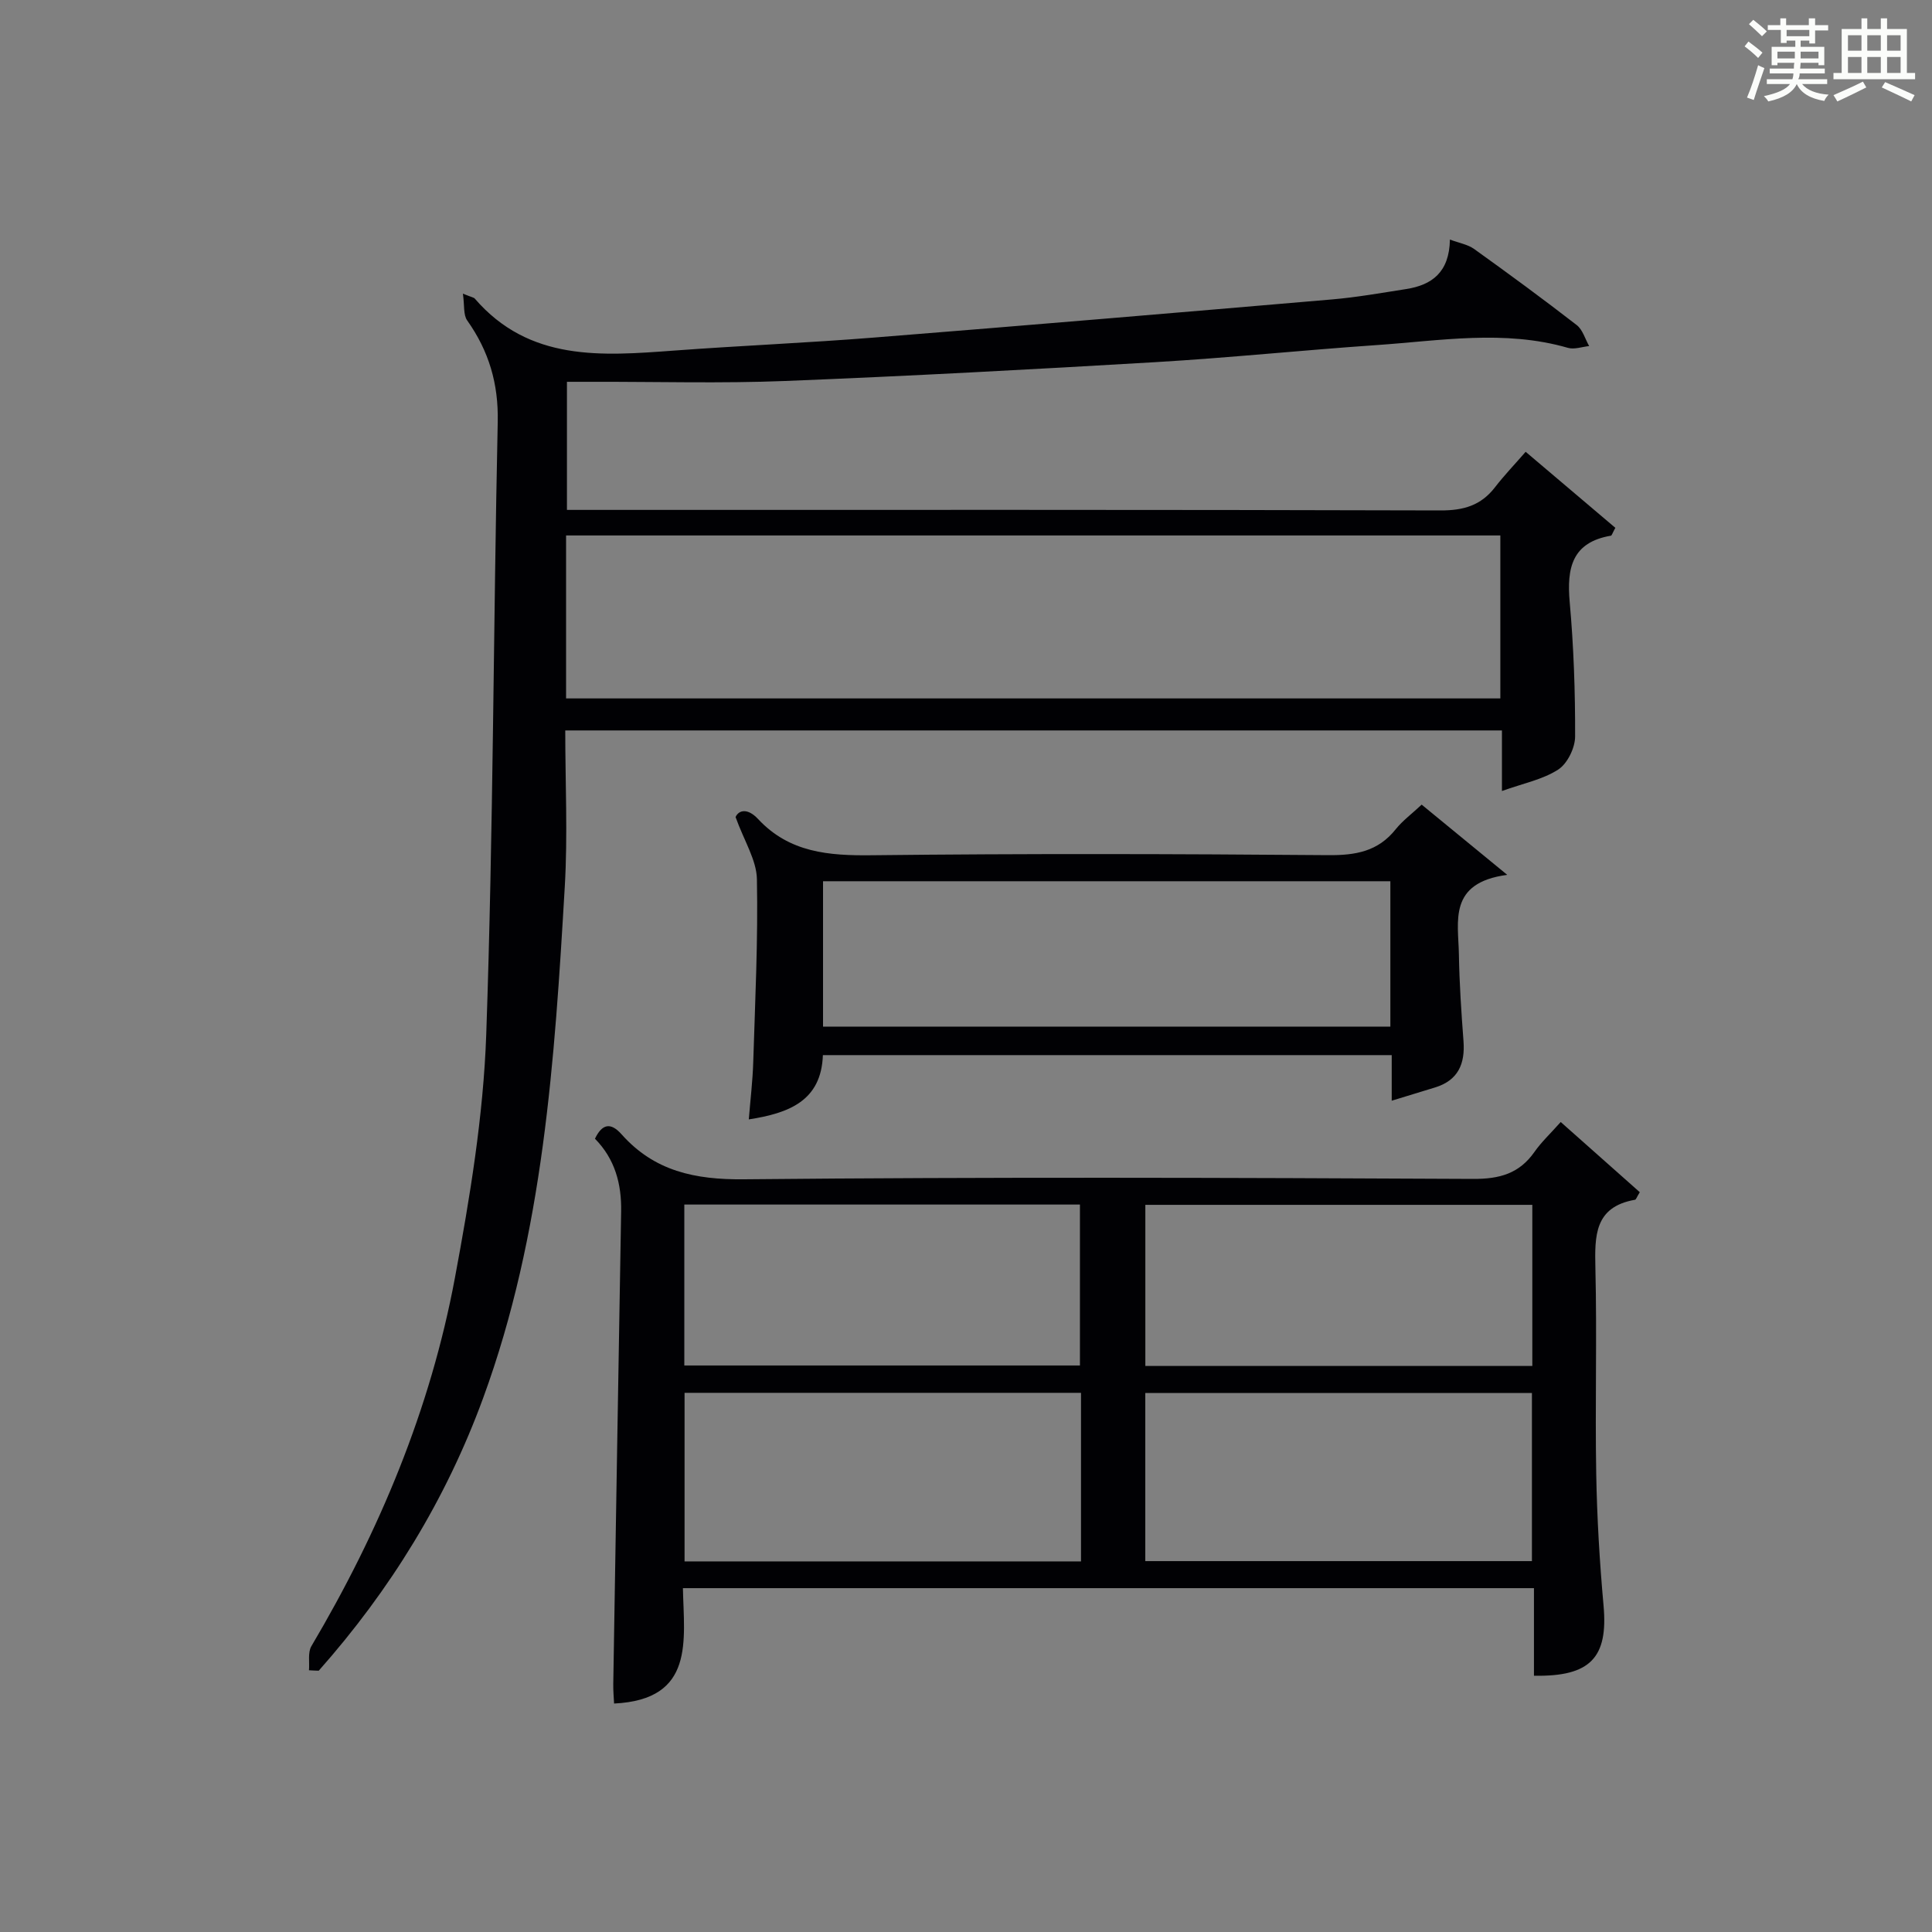 <?xml version="1.0" encoding="utf-8"?>
<svg version="1.1" id="漢_ZDIC_典" xmlns="http://www.w3.org/2000/svg" xmlns:xlink="http://www.w3.org/1999/xlink" x="0px" y="0px"
	 viewBox="0 0 400 400" style="enable-background:new 0 0 400 400;" xml:space="preserve">
<rect x="0" y="0" width="400" height="400" fill="#808080" stroke="none"/>
<style type="text/css">
	.st1{fill:#010104;}
	.st0{fill:#fbfcfa;}
</style>
<g>
	<path class="st0" d="M361.2,9.6l0.8-1c0.9,0.7,1.9,1.4,2.9,2.3L364,12C363,11,362,10.2,361.2,9.6z M361.7,20.2
		c0.9-2.1,1.6-4.3,2.3-6.7c0.4,0.2,0.8,0.4,1.3,0.6c-0.7,2.1-1.5,4.3-2.2,6.6L361.7,20.2z M362.1,5l0.9-0.9c1,0.8,2,1.6,2.8,2.4
		l-1,1C363.9,6.6,363,5.8,362.1,5z M374.6,3.8h1.2v1.4h2.7v1.1h-2.7v2.7h-1.2V8.4h-1.8v1.3h4.9v3.8h-1.2v-0.5h-3.7
		c0,0.4-0.1,0.9-0.1,1.2h5.1v1h-5.2c0,0.5-0.1,0.9-0.3,1.2h6v1h-5.2c1.1,1.3,2.9,2,5.5,2.2c-0.4,0.4-0.7,0.8-0.9,1.3
		c-2.9-0.5-4.8-1.6-5.7-3.5H372c-0.8,1.7-2.7,2.9-5.9,3.6c-0.2-0.4-0.6-0.8-0.9-1.1c2.8-0.6,4.6-1.4,5.4-2.5h-4.8v-1h5.3
		c0.1-0.3,0.2-0.7,0.2-1.2h-4.9v-1h5c0-0.4,0-0.8,0.1-1.2H368v0.5h-1.2V9.7h4.9V8.4h-1.8v0.5h-1.2V6.2H366V5.2h2.6V3.8h1.2v1.4h4.7
		V3.8z M368,12.1h3.6c0-0.4,0-0.9,0-1.4H368V12.1z M369.9,7.5h4.7V6.2h-4.7V7.5z M376.5,10.7h-3.7c0,0.5,0,1,0,1.4h3.7V10.7z"/>
	<path class="st0" d="M385.3,3.8h1.3V6h2.8V3.8h1.3V6h4.1v9.1h1.7v1.3h-16.9v-1.3h1.7V6h4.1V3.8z M385.7,16.9l0.7,1.2
		c-1.8,0.9-3.8,1.9-6,2.9c-0.2-0.4-0.5-0.8-0.8-1.3C381.9,18.7,383.9,17.8,385.7,16.9z M382.6,10.5h2.8V7.3h-2.8V10.5z M382.6,15.1
		h2.8v-3.3h-2.8V15.1z M386.6,10.5h2.8V7.3h-2.8V10.5z M386.6,15.1h2.8v-3.3h-2.8V15.1z M390.3,17c2.1,0.9,4.1,1.8,6.1,2.7l-0.7,1.3
		c-2.2-1.1-4.2-2-6.1-2.9L390.3,17z M393.5,7.3h-2.8v3.2h2.8V7.3z M390.7,15.1h2.8v-3.3h-2.8V15.1z"/>
	
	<path class="st1" d="M63.97,345.81c0.14-1.68-0.27-3.68,0.5-4.99c14.09-23.81,24.65-49.07,29.72-76.28c3.1-16.62,5.89-33.5,6.48-50.35
		c1.47-42.26,1.47-84.56,2.38-126.84c0.17-7.92-1.83-14.67-6.32-21c-0.83-1.17-0.54-3.12-0.89-5.55c1.85,0.75,2.25,0.79,2.44,1
		c11.3,13.11,26.3,11.89,41.34,10.78c13.76-1.02,27.56-1.59,41.31-2.69c31.64-2.52,63.26-5.19,94.89-7.9
		c5.12-0.44,10.2-1.35,15.29-2.14c5.34-0.83,8.96-3.46,9.08-10.25c1.94,0.73,3.7,1.01,5,1.94c7.17,5.14,14.28,10.36,21.25,15.76
		c1.24,0.96,1.74,2.88,2.58,4.35c-1.47,0.15-3.07,0.75-4.39,0.37c-13.19-3.81-26.46-1.47-39.68-0.57
		c-15.25,1.05-30.47,2.63-45.74,3.53c-25.56,1.51-51.13,2.88-76.71,3.9c-13.15,0.52-26.33,0.14-39.49,0.17c-1.79,0-3.57,0-5.63,0
		c0,8.95,0,17.37,0,26.52c2.17,0,4.29,0,6.4,0c58.16,0,116.33-0.06,174.49,0.11c4.75,0.01,8.34-1.03,11.24-4.78
		c1.92-2.49,4.11-4.77,6.36-7.36c6.73,5.7,12.72,10.78,18.57,15.74c-0.61,1.1-0.73,1.6-0.92,1.63c-8.06,1.37-9.16,6.69-8.53,13.75
		c0.83,9.25,1.15,18.56,1.12,27.85c-0.01,2.34-1.6,5.59-3.5,6.82c-3.2,2.07-7.23,2.85-11.65,4.44c0-4.77,0-8.53,0-12.54
		c-64.73,0-128.99,0-193.93,0c0,10.84,0.53,21.64-0.1,32.37c-2.1,35.83-4.39,71.69-16.9,105.85c-7.69,21-19.23,39.74-34.04,56.45
		C65.3,345.89,64.64,345.85,63.97,345.81z M117.2,144.6c64.81,0,129.16,0,193.43,0c0-11.49,0-22.57,0-33.74
		c-64.64,0-128.97,0-193.43,0C117.2,122.28,117.2,133.25,117.2,144.6z"/>
	<path class="st1" d="M323.13,232.3c5.74,5.1,11.12,9.87,16.37,14.53c-0.64,1.05-0.78,1.54-0.99,1.57c-8.42,1.47-8.35,7.47-8.2,14.18
		c0.34,14.16-0.08,28.33,0.17,42.49c0.16,9.13,0.7,18.27,1.52,27.37c0.96,10.7-2.68,14.73-14.41,14.5c0-2.93,0-5.89,0-8.84
		c0-2.97,0-5.94,0-9.29c-58.83,0-117.19,0-176.2,0c0.21,10.81,2.55,23.08-14.25,23.89c-0.06-1.21-0.19-2.61-0.17-4.01
		c0.53-32.62,1.07-65.24,1.63-97.87c0.1-5.71-1.28-10.86-5.42-15.06c1.47-3.07,3.24-3.47,5.51-0.91c6.79,7.63,15.19,9.41,25.32,9.31
		c50.32-0.49,100.65-0.33,150.97-0.08c5.51,0.03,9.57-1.1,12.73-5.61C319.13,236.44,320.97,234.73,323.13,232.3z M223.81,288.37
		c-27.65,0-54.83,0-82.08,0c0,11.78,0,23.19,0,34.9c27.51,0,54.7,0,82.08,0C223.81,311.53,223.81,300.1,223.81,288.37z
		 M237.12,323.21c26.93,0,53.45,0,80.05,0c0-11.91,0-23.43,0-34.81c-26.94,0-53.47,0-80.05,0
		C237.12,300.09,237.12,311.4,237.12,323.21z M141.68,282.71c27.49,0,54.71,0,81.91,0c0-11.34,0-22.38,0-33.32
		c-27.49,0-54.58,0-81.91,0C141.68,260.63,141.68,271.55,141.68,282.71z M237.13,282.81c26.93,0,53.37,0,80.12,0
		c0-11.24,0-22.3,0-33.36c-26.91,0-53.46,0-80.12,0C237.13,260.66,237.13,271.47,237.13,282.81z"/>
	<path class="st1" d="M294.34,166.59c5.71,4.69,11,9.03,17.72,14.54c-12.3,1.63-10.12,9.64-10.01,16.49c0.1,5.97,0.5,11.95,0.95,17.91
		c0.36,4.72-1.1,8.15-5.9,9.62c-2.84,0.87-5.69,1.74-8.96,2.74c0-3.24,0-6.15,0-9.44c-39.38,0-78.41,0-117.77,0
		c-0.33,9.51-7.09,12.03-15.34,13.31c0.32-4,0.8-7.92,0.92-11.86c0.39-12.63,1.01-25.27,0.76-37.89c-0.08-3.96-2.63-7.87-4.42-12.85
		c0.68-1.5,2.54-1.87,4.66,0.41c6.49,6.97,14.65,7.61,23.62,7.5c31.47-0.36,62.94-0.28,94.41-0.02c5.68,0.05,10.34-0.76,14-5.38
		C290.41,169.89,292.32,168.49,294.34,166.59z M287.86,182.45c-39.5,0-78.5,0-117.46,0c0,10.29,0,20.19,0,30.1
		c39.34,0,78.34,0,117.46,0C287.86,202.38,287.86,192.59,287.86,182.45z"/>
	
	
	
	
	
	
</g>
</svg>
